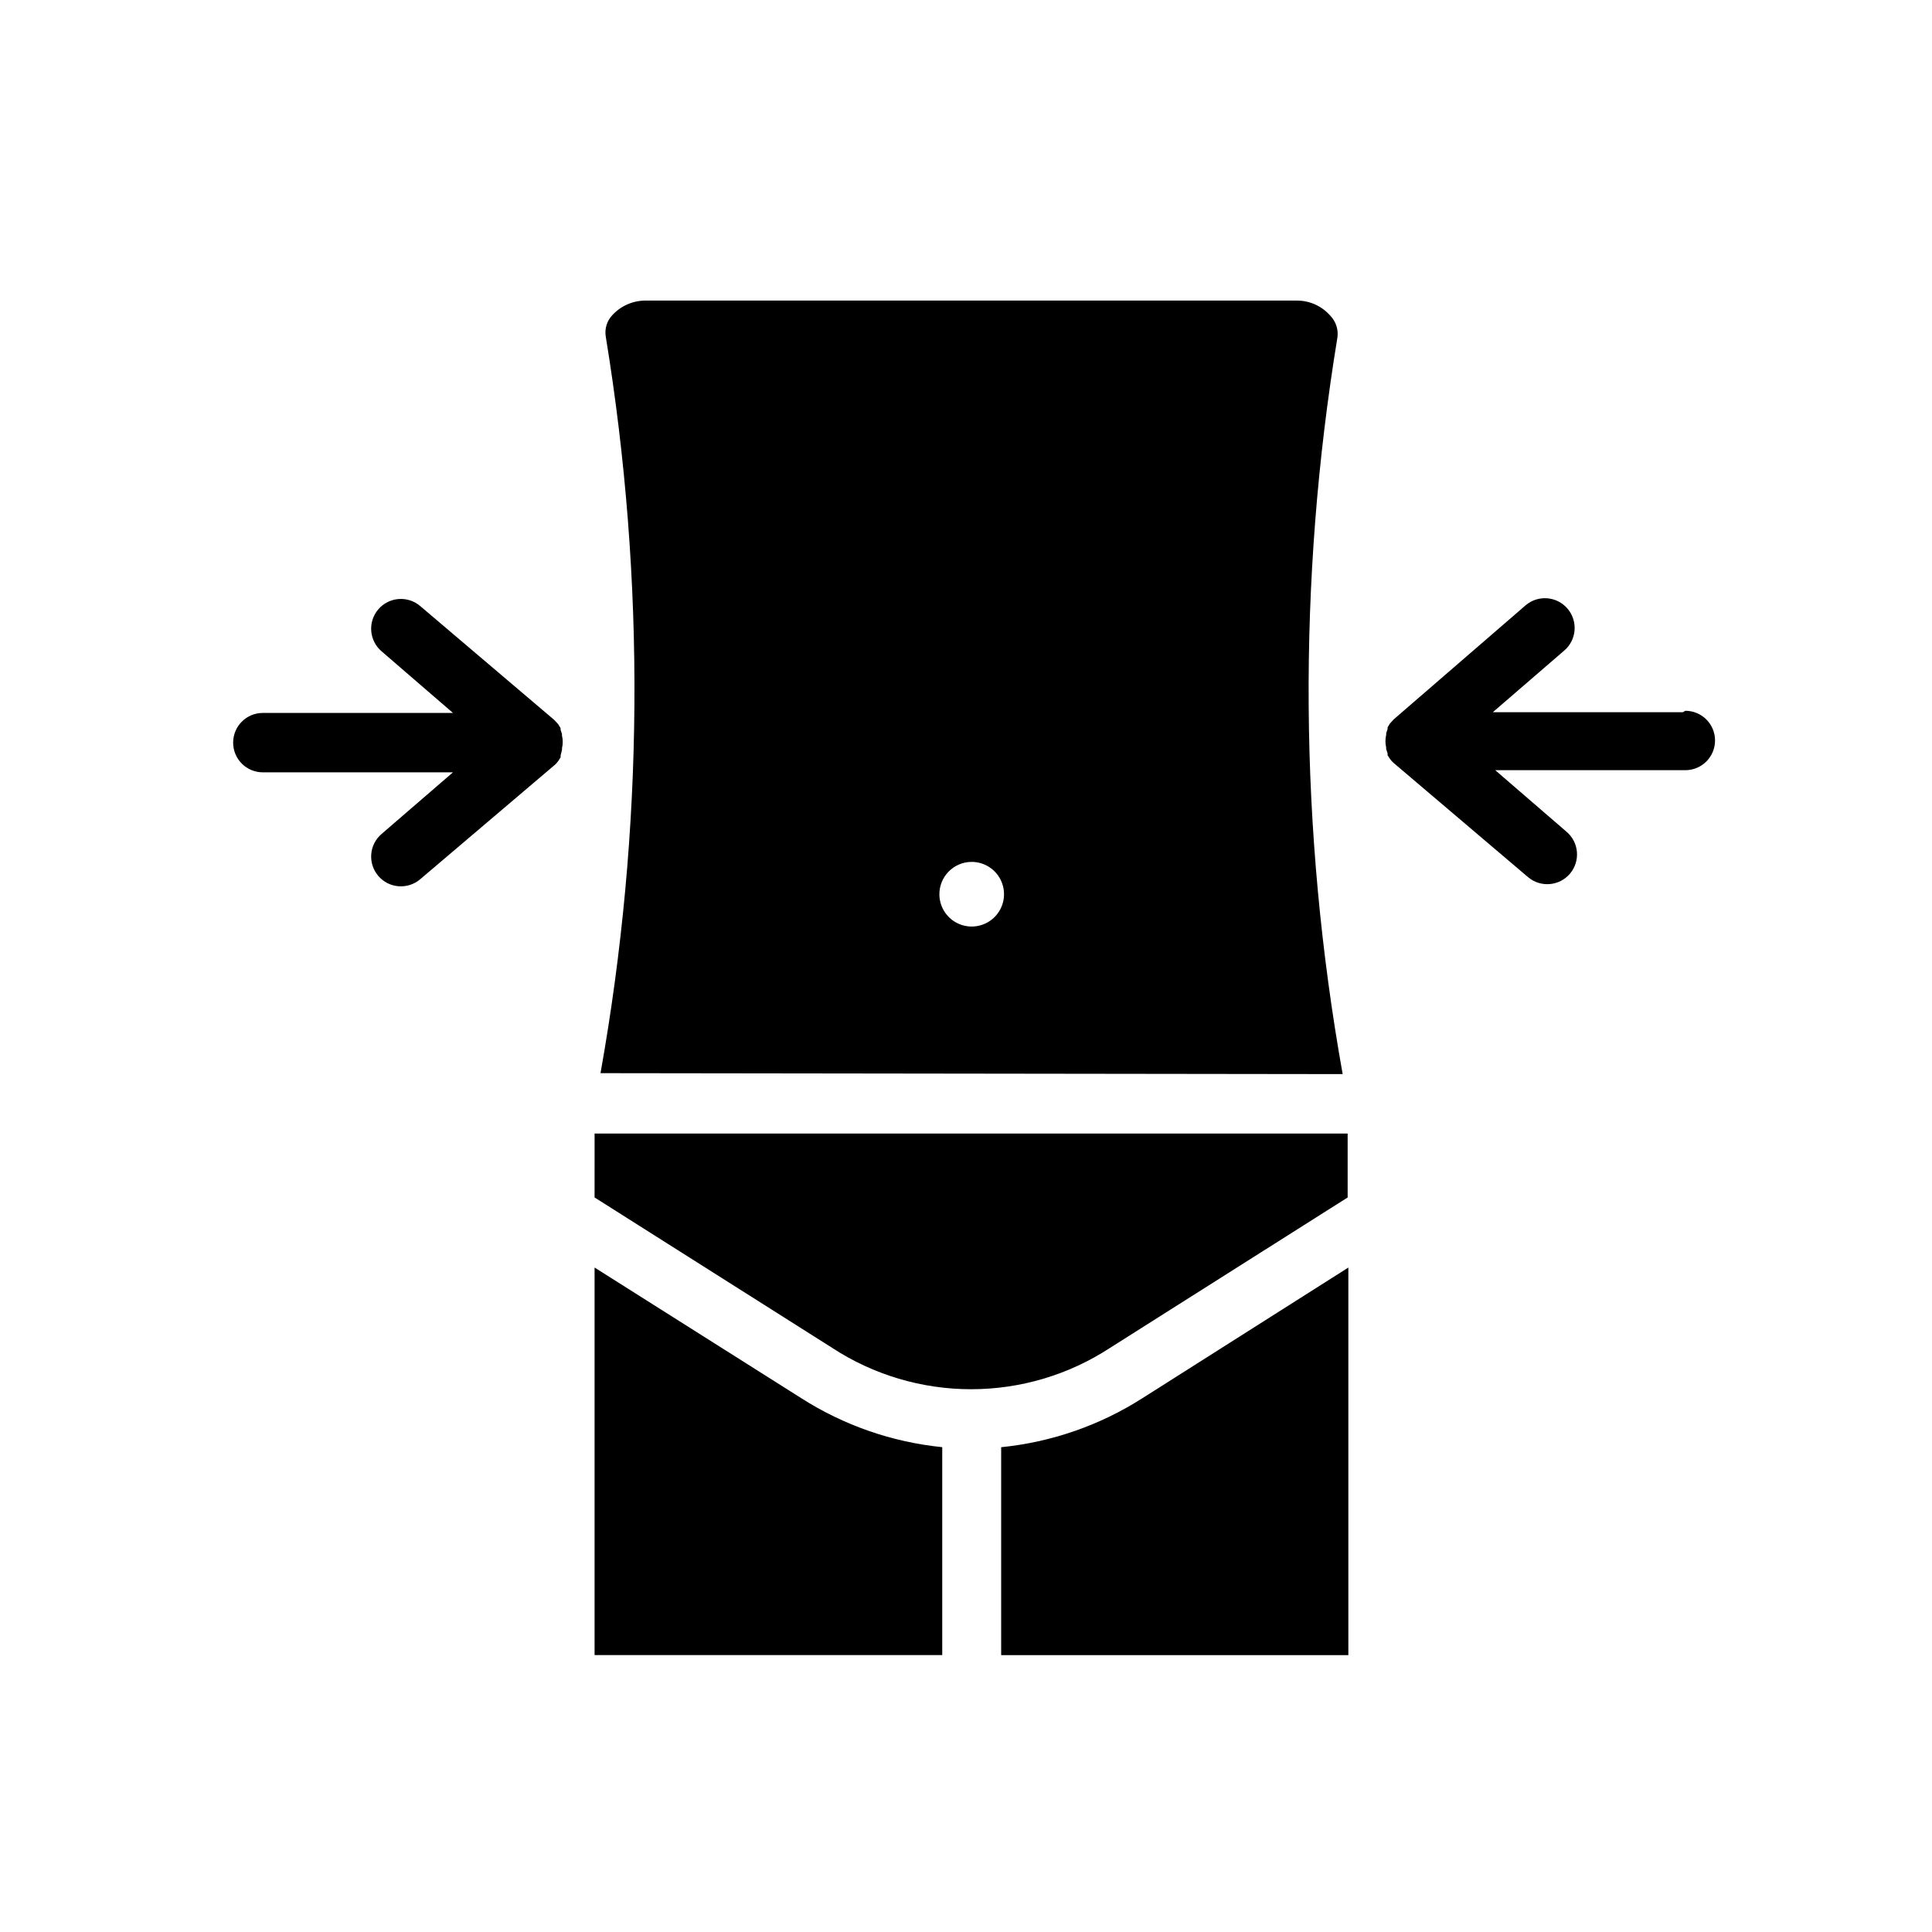 <?xml version="1.0" encoding="UTF-8"?>
<!-- Uploaded to: SVG Repo, www.svgrepo.com, Generator: SVG Repo Mixer Tools -->
<svg fill="#000000" width="800px" height="800px" version="1.1" viewBox="144 144 512 512" xmlns="http://www.w3.org/2000/svg">
 <g>
  <path d="m301.57 461.34 62.977 39.863v0.004c10.945 7.144 23.734 10.953 36.809 10.953 13.074 0 25.863-3.809 36.809-10.953l62.977-39.863v-16.941h-199.57z"/>
  <path d="m301.57 479.91v102.71h92.133v-55.105c-13.289-1.344-26.082-5.785-37.344-12.973z"/>
  <path d="m409.32 527.52v55.105h92.008v-102.71l-54.602 34.637c-11.281 7.195-24.094 11.641-37.406 12.973z"/>
  <path d="m499.82 428.65c-11.543-64.523-12.012-130.54-1.387-195.23 0.281-2.039-0.363-4.094-1.762-5.606-2.254-2.668-5.578-4.191-9.07-4.156h-172.24c-3.465-0.082-6.797 1.344-9.133 3.906-1.398 1.508-2.027 3.574-1.699 5.606 10.594 64.684 10.125 130.7-1.387 195.23zm-98.371-56.238c3.461-0.023 6.594 2.031 7.945 5.215s0.66 6.867-1.758 9.34c-2.418 2.473-6.086 3.246-9.301 1.965-3.211-1.281-5.336-4.371-5.387-7.828-0.035-2.281 0.844-4.484 2.441-6.117 1.598-1.629 3.777-2.559 6.059-2.574z"/>
  <path d="m292.94 338.54-0.379-1.133v-0.441l-0.566-0.945-0.379-0.441-0.691-0.754-35.582-30.23h0.004c-3.324-2.816-8.301-2.41-11.117 0.914-2.816 3.32-2.406 8.297 0.914 11.113l18.895 16.312h-50.383c-4.348 0-7.871 3.523-7.871 7.871 0 4.348 3.523 7.871 7.871 7.871h50.383l-18.895 16.312c-3.32 2.816-3.731 7.793-0.914 11.113 2.816 3.324 7.793 3.731 11.117 0.914l35.582-30.23-0.004 0.004c0.25-0.215 0.48-0.449 0.695-0.695l0.379-0.504 0.566-0.883v-0.504l0.375-1.508c-0.02-0.148-0.02-0.297 0-0.441 0.254-1.078 0.254-2.199 0-3.277-0.035-0.145-0.035-0.293 0-0.438z"/>
  <path d="m590 332.74h-50.383l18.895-16.312v0.004c3.324-2.816 3.731-7.793 0.914-11.117-2.816-3.32-7.793-3.731-11.113-0.91l-34.953 30.227-0.691 0.754-0.379 0.441-0.566 0.945v0.441l-0.379 1.133c0.039 0.145 0.039 0.297 0 0.441-0.25 1.078-0.25 2.199 0 3.273 0.02 0.148 0.02 0.297 0 0.441l0.379 1.133v0.504l0.566 0.883 0.379 0.504c0.215 0.246 0.445 0.48 0.691 0.695l35.582 30.23v-0.004c3.32 2.816 8.297 2.41 11.113-0.914 2.82-3.32 2.41-8.297-0.91-11.113l-18.895-16.312h50.383c4.348 0 7.871-3.523 7.871-7.871s-3.523-7.871-7.871-7.871z"/>
 </g>
</svg>
